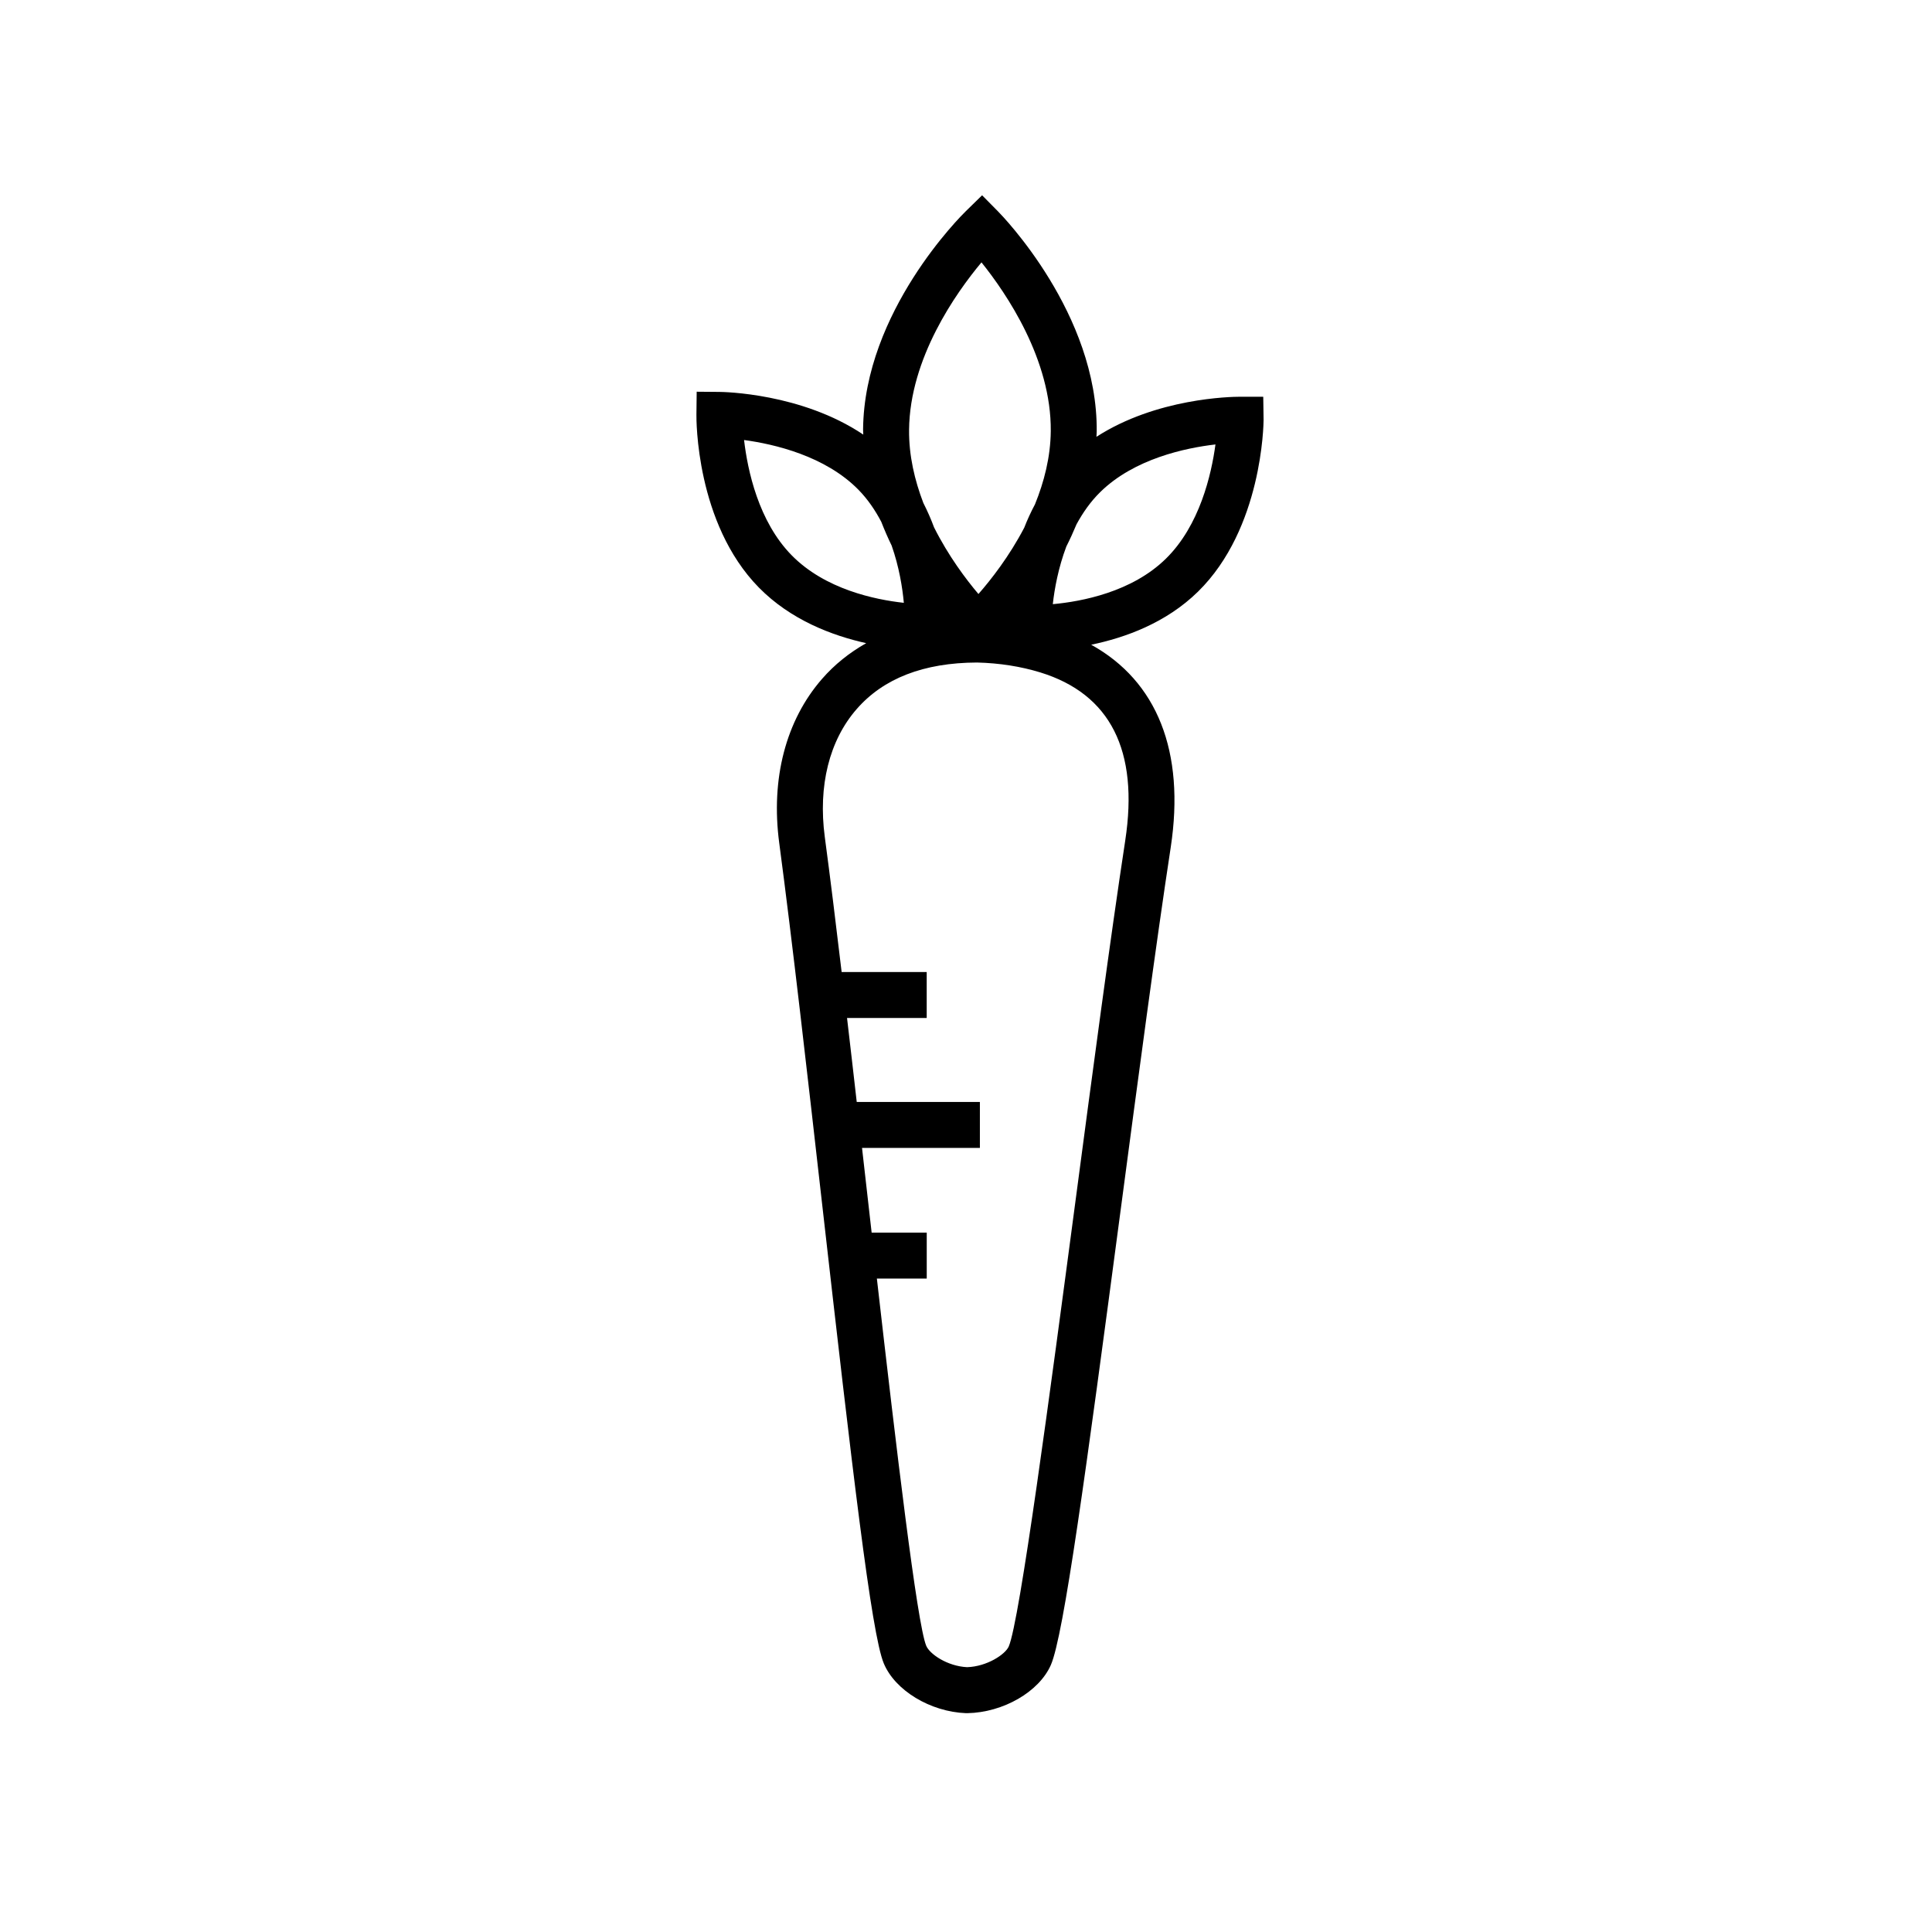 <?xml version="1.0" encoding="UTF-8"?>
<!-- Uploaded to: ICON Repo, www.iconrepo.com, Generator: ICON Repo Mixer Tools -->
<svg fill="#000000" width="800px" height="800px" version="1.1" viewBox="144 144 512 512" xmlns="http://www.w3.org/2000/svg">
 <path d="m472.65 249.14c-2.523 0-22.203 0.371-38.082 10.621 0.012-0.469 0.07-0.922 0.074-1.395 0.297-31.207-25.039-57.207-26.121-58.305l-4.254-4.309-4.328 4.231c-1.102 1.074-26.91 26.582-27.215 57.82-0.012 0.457 0.051 0.91 0.055 1.367-16.391-11-37.086-11.301-38.094-11.309l-6.055-0.051-0.07 6.055c-0.02 1.164-0.18 28.793 16.539 45.832 8.449 8.602 19.434 12.742 28.457 14.746-4.449 2.516-8.387 5.656-11.707 9.473-9.594 11-13.621 26.445-11.34 43.516 3.438 25.84 7.481 61.418 11.383 95.824 7.981 70.215 13.023 113.64 16.312 121.54 2.973 7.184 12.34 12.852 21.805 13.211h0.332c9.508-0.168 19.023-5.656 22.148-12.773 3.414-7.84 9.27-50.984 18.52-120.74 4.57-34.445 9.297-70.066 13.246-95.945 3.863-25.414-3.637-44.031-21.078-53.691 9.012-1.867 19.836-5.758 28.32-14.078 17.008-16.695 17.355-44.336 17.367-45.492l-0.09-6.137-6.125-0.004zm-68.547-35.609c6.602 8.223 18.535 25.738 18.363 44.707-0.066 6.906-1.773 13.477-4.188 19.422-1.09 2.039-2.039 4.117-2.84 6.176-3.961 7.582-8.762 13.734-12.141 17.582-3.289-3.883-7.961-10.078-11.766-17.672-0.797-2.16-1.754-4.328-2.84-6.473-2.281-5.969-3.844-12.508-3.777-19.367 0.18-18.996 12.43-36.285 19.188-44.375zm-62.918 47.078c8 1.082 21.504 4.207 30.309 13.176 2.504 2.551 4.453 5.461 6.047 8.484 0.855 2.176 1.77 4.297 2.754 6.309 1.98 5.629 2.867 11.16 3.231 15.176-7.688-0.84-20.887-3.598-29.719-12.594-8.82-8.98-11.684-22.539-12.621-30.551zm101.02 106.11c-3.965 25.98-8.695 61.66-13.27 96.172-6.555 49.367-14.707 110.8-17.609 117.45-0.922 2.098-5.773 5.316-11.039 5.477-5.289-0.262-9.945-3.512-10.832-5.684-2.414-5.805-7.969-52.645-13.074-97.301h13.215v-12.176h-14.602c-0.332-2.961-0.672-5.894-0.996-8.785-0.508-4.539-1.027-9.105-1.551-13.66h31.234v-12.176h-32.637c-0.863-7.543-1.707-14.977-2.57-22.254h21.113v-12.184h-22.543c-1.547-13.027-3.047-25.23-4.465-35.789-1.805-13.543 1.188-25.582 8.449-33.895 7.094-8.141 17.758-12.289 31.891-12.34 5.918 0.145 11.578 1.031 16.793 2.629 18.551 5.731 26.121 20.703 22.492 44.512zm10.758-74.652c-8.996 8.836-22.324 11.348-29.957 12.043 0.441-4.047 1.457-9.629 3.586-15.285 0.961-1.883 1.848-3.856 2.699-5.883 1.664-3.055 3.691-5.992 6.301-8.551 8.969-8.805 22.504-11.68 30.52-12.609-1.078 7.988-4.18 21.496-13.148 30.285z"/>
</svg>